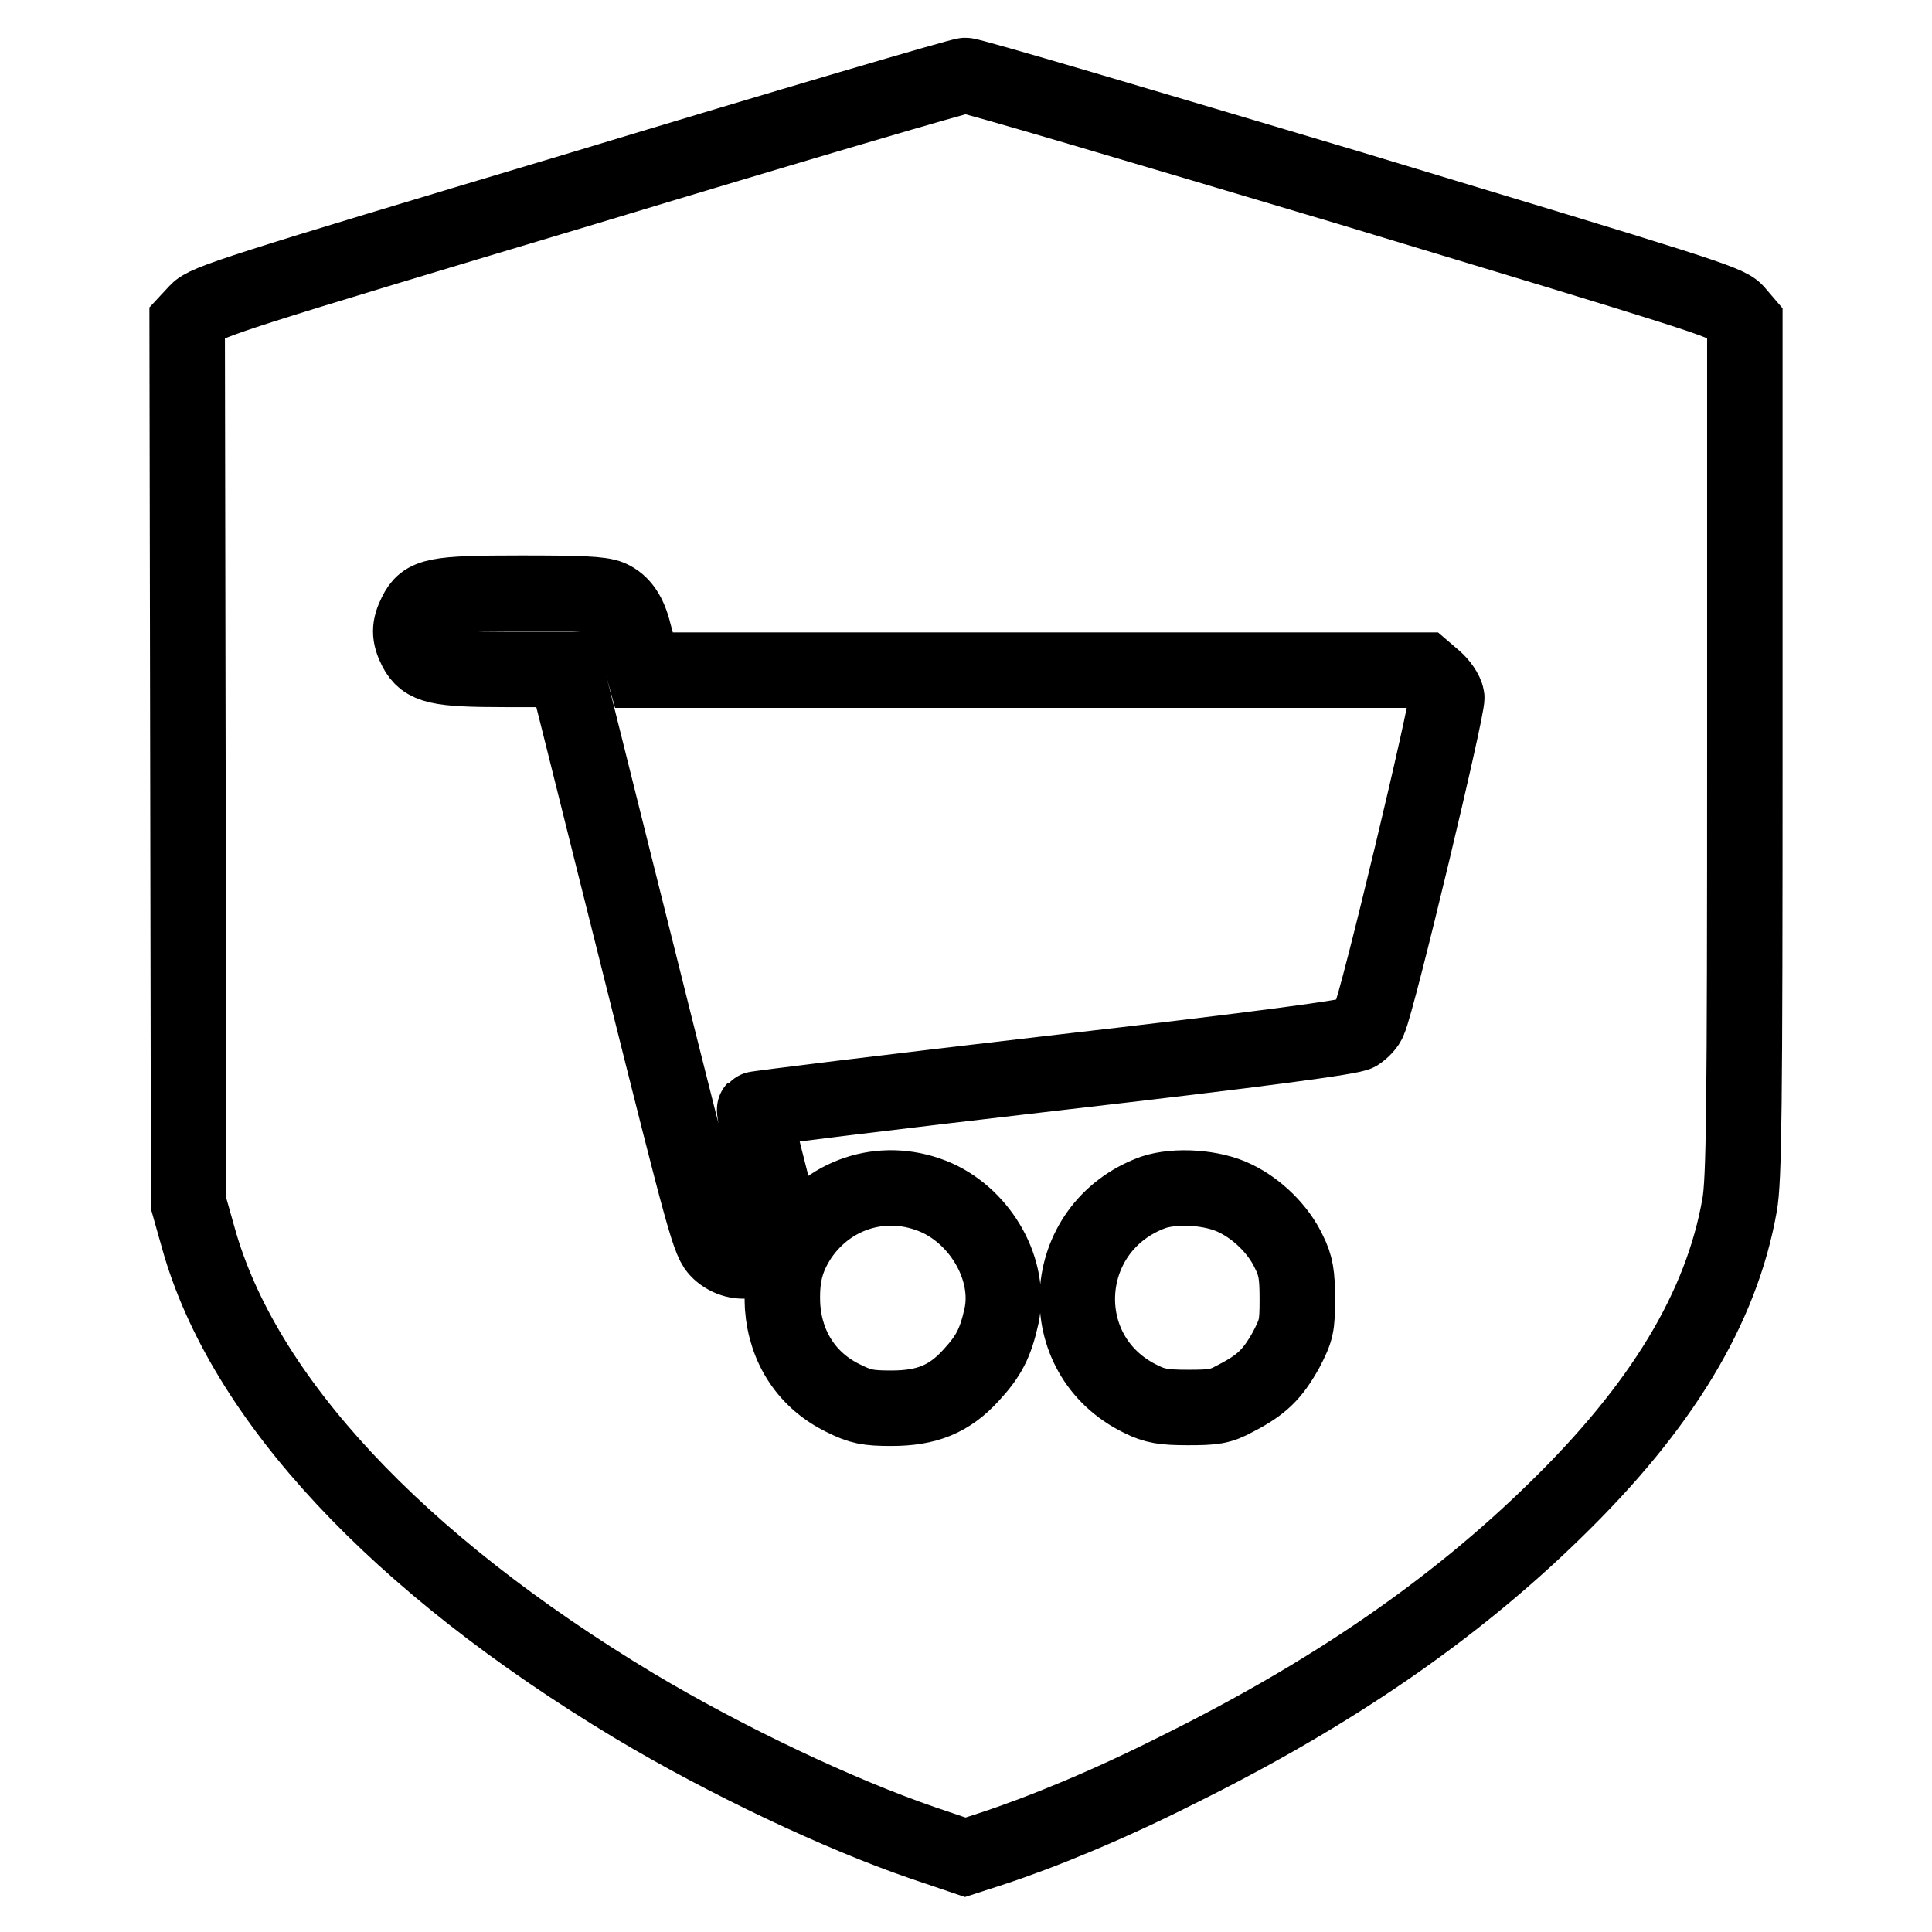 <?xml version="1.0" encoding="utf-8"?>
<!-- Svg Vector Icons : http://www.onlinewebfonts.com/icon -->
<!DOCTYPE svg PUBLIC "-//W3C//DTD SVG 1.1//EN" "http://www.w3.org/Graphics/SVG/1.1/DTD/svg11.dtd">
<svg version="1.1" xmlns="http://www.w3.org/2000/svg" xmlns:xlink="http://www.w3.org/1999/xlink" x="0px" y="0px" viewBox="0 0 256 256" enable-background="new 0 0 256 256" xml:space="preserve">
<g><g><g><path stroke-width="10" fill-opacity="0" stroke="#000000"  d="M77.1,25c-46.1,13.8-49.8,15-51,16.3l-1.3,1.4l0.1,58.4l0.1,58.4l1.3,4.6c5.9,21.1,26.3,43,57.7,61.9c12.2,7.3,27.2,14.4,38.3,18.2l5.6,1.9l3.4-1.1c6.7-2.2,15.5-5.8,24.8-10.5c20.4-10.1,36.5-21.2,49.9-34.3c14.2-13.8,22.1-26.9,24.5-40.5c0.6-3.3,0.7-12.6,0.7-60.4V42.7l-1.2-1.4c-1.2-1.3-5.2-2.5-51.2-16.4c-27.5-8.2-50.4-15-50.9-14.9C127.3,10,104.5,16.7,77.1,25z M80.8,79.2c1.6,0.7,2.6,2.2,3.2,4.7c0.2,0.7,0.6,2.2,0.8,3.1l0.5,1.8H137h51.7l1.4,1.2c0.7,0.6,1.5,1.7,1.6,2.4c0.2,1.2-9.1,40.2-10.3,42.8c-0.2,0.6-0.9,1.3-1.5,1.7c-0.7,0.5-12.6,2.1-40.4,5.3c-21.6,2.5-39.4,4.7-39.5,4.8c-0.1,0.1,0.6,3.6,1.7,7.8c1.8,7,1.8,7.7,1.2,9.2c-1.3,3.2-5.1,4.1-7.6,1.8c-1.3-1.2-1.8-3-10.4-37.4c-5-19.9-9.2-36.9-9.5-37.9L75,88.7H67c-9,0-10.7-0.4-11.9-2.7c-0.9-1.8-0.9-2.9,0-4.7c1.2-2.4,2.5-2.7,13.9-2.7C76.8,78.6,79.6,78.7,80.8,79.2z M124.1,158.7c6,2.7,9.9,9.7,8.6,15.7c-0.8,3.6-1.7,5.3-4,7.8c-2.9,3.2-5.9,4.4-10.6,4.4c-3.1,0-4.1-0.2-6.3-1.3c-4.8-2.3-7.7-6.7-8.1-12.1c-0.2-3.9,0.4-6.4,2.3-9.3C110.1,157.9,117.5,155.8,124.1,158.7z M163.7,158.8c2.9,1.4,5.7,4.1,7.1,7.1c0.9,1.8,1.1,3,1.1,6.2c0,3.6-0.1,4.1-1.5,6.8c-1.8,3.2-3.2,4.6-6.7,6.4c-2,1.1-2.9,1.2-6.3,1.2c-3.2,0-4.4-0.2-6.2-1.1c-12-5.8-11-22.8,1.6-27.4C155.8,157,160.7,157.3,163.7,158.8z"/></g></g></g>
</svg>
